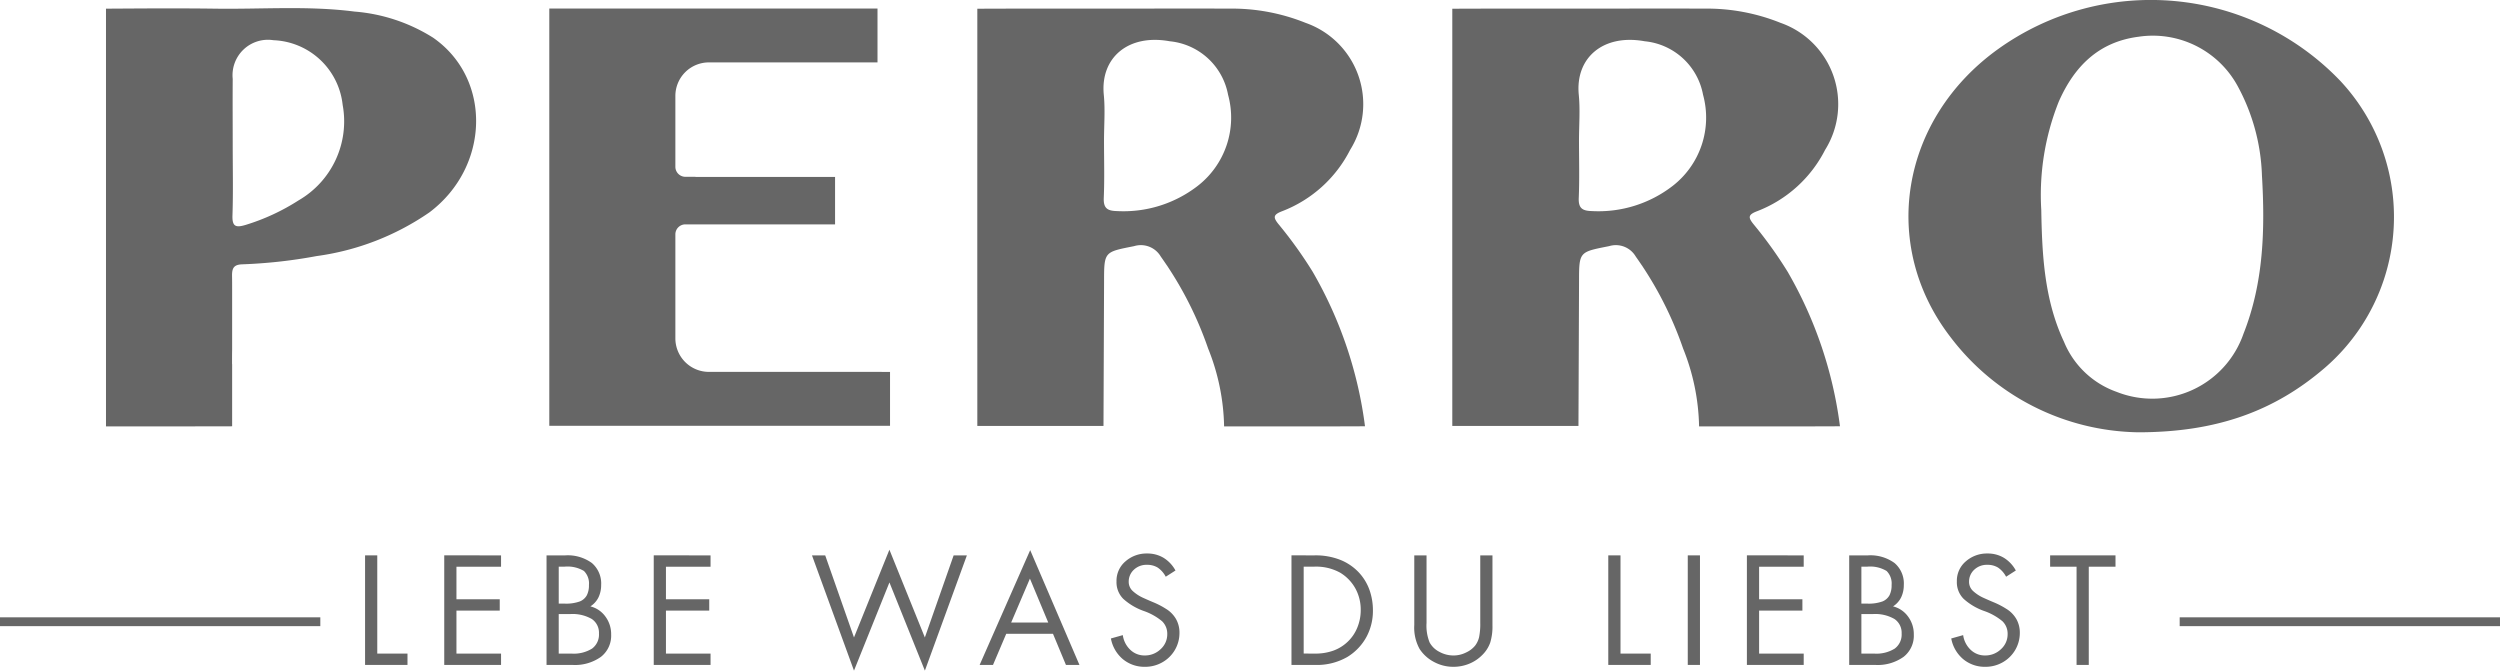 <svg xmlns="http://www.w3.org/2000/svg" width="195" height="52.305" viewBox="0 0 195 52.305">
  <g id="Gruppe_1878" data-name="Gruppe 1878" transform="translate(-113.386 -118.781)">
    <path id="Pfad_2229" data-name="Pfad 2229" d="M564.092,152.5a18.726,18.726,0,0,1-14.627-7.407c-5.577-7.218-3.894-17.043,3.712-22.493a20.45,20.45,0,0,1,26.693,2.505,15.541,15.541,0,0,1-1.2,22.348C574.767,150.819,570.258,152.5,564.092,152.5Zm-7.561-17.351c.061,3.523.237,7.027,1.776,10.3a6.943,6.943,0,0,0,4.109,3.9,7.531,7.531,0,0,0,9.887-4.532c1.578-3.984,1.689-8.163,1.44-12.368a15.6,15.6,0,0,0-1.9-6.966,7.529,7.529,0,0,0-7.731-3.835c-3.114.4-5.008,2.324-6.211,5.048A19.608,19.608,0,0,0,556.531,135.153Z" transform="translate(-283.926 0)" fill="#666" fill-rule="evenodd"/>
    <path id="Pfad_2230" data-name="Pfad 2230" d="M468.869,141.235a33.4,33.4,0,0,0-2.621-3.657c-.461-.562-.49-.778.259-1.061a9.948,9.948,0,0,0,5.29-4.779,6.72,6.72,0,0,0-3.469-9.905,15.386,15.386,0,0,0-6.019-1.112c-3.178-.016-6.355,0-9.536,0-3.351,0-6.7-.008-10.055.008v5.383q-.005,10.994,0,21.988c0,.024,0,.046,0,.069v5.1q4.921.007,9.841,0l.045-11.222c0-2.394.01-2.333,2.345-2.8a1.8,1.8,0,0,1,2.083.819c.167.232.326.468.484.7v-.007l.059.094a28.184,28.184,0,0,1,3.146,6.378,17.051,17.051,0,0,1,1.246,6.077c3.662,0,7.328.008,10.99-.01A32.207,32.207,0,0,0,468.869,141.235Zm-8.976-6.675a9.46,9.46,0,0,1-6.291,1.952c-.745-.019-1.052-.224-1.02-1.027.064-1.491.019-2.987.019-4.481,0-1.2.1-2.4-.019-3.582-.269-2.883,1.917-4.742,5.139-4.156a5.133,5.133,0,0,1,4.557,4.176A6.742,6.742,0,0,1,459.893,134.56Z" transform="translate(-216.053 -1.267)" fill="#666" fill-rule="evenodd"/>
    <path id="Pfad_2231" data-name="Pfad 2231" d="M162.925,122.921a13.493,13.493,0,0,0-6.115-2.029c-3.616-.467-7.244-.173-10.87-.227-2.836-.038-5.677-.017-8.518,0v32.581q2.552.006,5.1,0c1.582,0,3.161,0,4.74-.006v-4.809c0-.034-.007-.065-.007-.1,0-.362,0-.723.007-1.085v-4.676c0-.361,0-.723-.007-1.084-.007-.608.163-.862.809-.88a39.191,39.191,0,0,0,5.785-.643,20.291,20.291,0,0,0,8.8-3.408C167.386,132.991,167.53,126.108,162.925,122.921Zm-10.476,12.694a16.632,16.632,0,0,1-4.137,1.918c-.765.229-1.056.134-1.024-.751.061-1.825.019-3.657.019-5.484,0-1.717-.013-3.433,0-5.152a2.763,2.763,0,0,1,3.175-3.021,5.653,5.653,0,0,1,5.4,5.043A7.116,7.116,0,0,1,152.449,135.615Z" transform="translate(-15.769 -1.208)" fill="#666" fill-rule="evenodd"/>
    <path id="Pfad_2232" data-name="Pfad 2232" d="M361.159,141.235a33.382,33.382,0,0,0-2.621-3.657c-.461-.562-.49-.778.259-1.061a9.949,9.949,0,0,0,5.29-4.779,6.72,6.72,0,0,0-3.469-9.905,15.385,15.385,0,0,0-6.019-1.112c-3.178-.016-6.355,0-9.536,0-3.351,0-6.7-.008-10.055.008v5.383q-.005,10.994,0,21.988c0,.024,0,.046,0,.069v5.1q4.921.007,9.841,0l.045-11.222c0-2.394.01-2.333,2.345-2.8a1.8,1.8,0,0,1,2.083.819c.167.232.325.468.484.7v-.007s.021.033.059.094a28.2,28.2,0,0,1,3.146,6.378,17.05,17.05,0,0,1,1.246,6.077c3.662,0,7.328.008,10.99-.01A32.208,32.208,0,0,0,361.159,141.235Zm-8.976-6.675a9.46,9.46,0,0,1-6.291,1.952c-.746-.019-1.052-.224-1.021-1.027.064-1.491.019-2.987.019-4.481,0-1.2.1-2.4-.019-3.582-.269-2.883,1.916-4.742,5.139-4.156a5.133,5.133,0,0,1,4.557,4.176A6.743,6.743,0,0,1,352.183,134.56Z" transform="translate(-145.391 -1.267)" fill="#666" fill-rule="evenodd"/>
    <path id="Pfad_2233" data-name="Pfad 2233" d="M263.549,149.06H250.407a2.616,2.616,0,0,1-2.623-2.61v-7.338h0v-.781a.78.78,0,0,1,.769-.777H260.24v-3.7H249.353v-.01h-.784a.783.783,0,0,1-.785-.78v-5.534a2.616,2.616,0,0,1,2.623-2.61h13.143v-4.2h-25.6v32.544h26.578v-4.2Z" transform="translate(-81.719 -1.272)" fill="#666"/>
    <path id="Pfad_2234" data-name="Pfad 2234" d="M197.124,244.723v7.661h2.357v.884h-3.309v-8.545Z" transform="translate(-54.311 -82.623)" fill="#666"/>
    <path id="Pfad_2235" data-name="Pfad 2235" d="M218.559,244.723v.884H215.08v2.538h3.377v.884H215.08v3.354h3.479v.884h-4.431v-8.545Z" transform="translate(-66.091 -82.623)" fill="#666"/>
    <path id="Pfad_2236" data-name="Pfad 2236" d="M238.785,244.723a3.2,3.2,0,0,1,2.074.595,2.1,2.1,0,0,1,.725,1.717,2.212,2.212,0,0,1-.2.946,1.757,1.757,0,0,1-.64.72,2.056,2.056,0,0,1,1.167.788,2.294,2.294,0,0,1,.453,1.411,2.092,2.092,0,0,1-.8,1.74,3.478,3.478,0,0,1-2.2.629h-2.04v-8.545Zm-.51,3.762h.442a3.154,3.154,0,0,0,1.207-.17,1.091,1.091,0,0,0,.544-.482,1.709,1.709,0,0,0,.164-.8,1.367,1.367,0,0,0-.391-1.093,2.489,2.489,0,0,0-1.535-.334h-.431Zm1.008,3.9a2.7,2.7,0,0,0,1.592-.391,1.356,1.356,0,0,0,.538-1.173,1.291,1.291,0,0,0-.555-1.133,3.009,3.009,0,0,0-1.7-.386h-.884v3.083Z" transform="translate(-81.308 -82.623)" fill="#666"/>
    <path id="Pfad_2237" data-name="Pfad 2237" d="M266.069,244.723v.884H262.59v2.538h3.377v.884H262.59v3.354h3.479v.884h-4.431v-8.545Z" transform="translate(-97.26 -82.623)" fill="#666"/>
    <path id="Pfad_2238" data-name="Pfad 2238" d="M303.558,243.438l2.765,6.845,2.244-6.4H309.6l-3.275,8.987-2.765-6.879-2.765,6.879-3.275-8.987h1.031l2.244,6.4Z" transform="translate(-120.798 -81.78)" fill="#666"/>
    <path id="Pfad_2239" data-name="Pfad 2239" d="M339.483,243.537l3.842,8.953h-1.054l-1.009-2.425h-3.649l-1.031,2.425h-1.042ZM338,249.181h2.89l-1.428-3.423Z" transform="translate(-145.742 -81.845)" fill="#666"/>
    <path id="Pfad_2240" data-name="Pfad 2240" d="M369.574,246.108a1.953,1.953,0,0,0-.629-.714,1.55,1.55,0,0,0-.833-.215,1.423,1.423,0,0,0-1.026.385,1.252,1.252,0,0,0-.4.941.964.964,0,0,0,.334.736,3.049,3.049,0,0,0,.81.521q.476.216.861.374a6.307,6.307,0,0,1,.9.476,2.245,2.245,0,0,1,.782.793,2.153,2.153,0,0,1,.272,1.088,2.625,2.625,0,0,1-1.326,2.284,2.688,2.688,0,0,1-1.36.357,2.625,2.625,0,0,1-1.728-.595,2.759,2.759,0,0,1-.935-1.615l.929-.261a1.942,1.942,0,0,0,.583,1.144,1.589,1.589,0,0,0,1.128.442,1.748,1.748,0,0,0,1.235-.487,1.555,1.555,0,0,0,.521-1.179,1.348,1.348,0,0,0-.4-1,4.568,4.568,0,0,0-1.45-.81,4.723,4.723,0,0,1-1.581-.941,1.828,1.828,0,0,1-.527-1.36,1.98,1.98,0,0,1,.7-1.564,2.482,2.482,0,0,1,1.689-.612,2.432,2.432,0,0,1,1.286.34,2.619,2.619,0,0,1,.924.986Z" transform="translate(-165.26 -82.342)" fill="#666"/>
    <path id="Pfad_2241" data-name="Pfad 2241" d="M408.045,244.723a5.22,5.22,0,0,1,2.028.357,4.054,4.054,0,0,1,1.417.963,3.923,3.923,0,0,1,.839,1.366,4.769,4.769,0,0,1,.272,1.62,4.279,4.279,0,0,1-.5,2.046,4.165,4.165,0,0,1-1.49,1.569,4.751,4.751,0,0,1-2.572.623h-1.791v-8.545Zm.057,7.661a4.1,4.1,0,0,0,1.417-.232,3.2,3.2,0,0,0,1.122-.7,3.138,3.138,0,0,0,.748-1.111,3.574,3.574,0,0,0,.261-1.349,3.442,3.442,0,0,0-.414-1.683,3.309,3.309,0,0,0-1.179-1.229,3.864,3.864,0,0,0-2.057-.476h-.8v6.777Z" transform="translate(-192.127 -82.623)" fill="#666"/>
    <path id="Pfad_2242" data-name="Pfad 2242" d="M435.068,244.723v5.269a3.5,3.5,0,0,0,.238,1.519,1.783,1.783,0,0,0,.765.737,2.28,2.28,0,0,0,1.093.283,2.191,2.191,0,0,0,1-.238,1.978,1.978,0,0,0,.691-.527,1.763,1.763,0,0,0,.312-.663,5.2,5.2,0,0,0,.091-1.133v-5.247h.952v5.451a4.3,4.3,0,0,1-.175,1.354,2.536,2.536,0,0,1-.618.963,3.039,3.039,0,0,1-1.026.686,3.226,3.226,0,0,1-1.23.238,3.157,3.157,0,0,1-1.513-.379,3.005,3.005,0,0,1-1.122-1.014,3.446,3.446,0,0,1-.414-1.87v-5.428Z" transform="translate(-210.412 -82.623)" fill="#666"/>
    <path id="Pfad_2243" data-name="Pfad 2243" d="M479.053,244.723v7.661h2.357v.884H478.1v-8.545Z" transform="translate(-239.268 -82.623)" fill="#666"/>
    <path id="Pfad_2244" data-name="Pfad 2244" d="M497.076,244.723v8.545h-.952v-8.545Z" transform="translate(-251.092 -82.623)" fill="#666"/>
    <path id="Pfad_2245" data-name="Pfad 2245" d="M513.964,244.723v.884h-3.479v2.538h3.377v.884h-3.377v3.354h3.479v.884h-4.431v-8.545Z" transform="translate(-259.889 -82.623)" fill="#666"/>
    <path id="Pfad_2246" data-name="Pfad 2246" d="M534.19,244.723a3.2,3.2,0,0,1,2.074.595,2.094,2.094,0,0,1,.725,1.717,2.212,2.212,0,0,1-.2.946,1.757,1.757,0,0,1-.64.72,2.056,2.056,0,0,1,1.167.788,2.294,2.294,0,0,1,.453,1.411,2.092,2.092,0,0,1-.8,1.74,3.478,3.478,0,0,1-2.2.629h-2.04v-8.545Zm-.51,3.762h.442a3.151,3.151,0,0,0,1.207-.17,1.091,1.091,0,0,0,.544-.482,1.708,1.708,0,0,0,.164-.8,1.367,1.367,0,0,0-.391-1.093,2.489,2.489,0,0,0-1.535-.334h-.431Zm1.009,3.9a2.7,2.7,0,0,0,1.592-.391,1.356,1.356,0,0,0,.538-1.173,1.292,1.292,0,0,0-.555-1.133,3.009,3.009,0,0,0-1.7-.386h-.884v3.083Z" transform="translate(-275.106 -82.623)" fill="#666"/>
    <path id="Pfad_2247" data-name="Pfad 2247" d="M560.141,246.108a1.954,1.954,0,0,0-.629-.714,1.548,1.548,0,0,0-.833-.215,1.421,1.421,0,0,0-1.026.385,1.253,1.253,0,0,0-.4.941.964.964,0,0,0,.334.736,3.049,3.049,0,0,0,.81.521q.476.216.861.374a6.343,6.343,0,0,1,.9.476,2.246,2.246,0,0,1,.782.793,2.154,2.154,0,0,1,.272,1.088,2.627,2.627,0,0,1-1.326,2.284,2.688,2.688,0,0,1-1.36.357,2.624,2.624,0,0,1-1.728-.595,2.758,2.758,0,0,1-.935-1.615l.929-.261a1.946,1.946,0,0,0,.584,1.144,1.588,1.588,0,0,0,1.127.442,1.75,1.75,0,0,0,1.236-.487,1.556,1.556,0,0,0,.521-1.179,1.348,1.348,0,0,0-.4-1,4.57,4.57,0,0,0-1.451-.81,4.725,4.725,0,0,1-1.581-.941,1.828,1.828,0,0,1-.527-1.36,1.98,1.98,0,0,1,.7-1.564,2.483,2.483,0,0,1,1.689-.612,2.431,2.431,0,0,1,1.286.34,2.622,2.622,0,0,1,.924.986Z" transform="translate(-290.28 -82.342)" fill="#666"/>
    <path id="Pfad_2248" data-name="Pfad 2248" d="M583.394,244.723v.884h-2.085v7.661h-.952v-7.661h-2.062v-.884Z" transform="translate(-304.999 -82.623)" fill="#666"/>
    <rect id="Rechteck_1608" data-name="Rechteck 1608" width="24.985" height="0.688" transform="translate(113.386 166.932)" fill="#666"/>
    <rect id="Rechteck_1609" data-name="Rechteck 1609" width="24.985" height="0.688" transform="translate(283.401 166.932)" fill="#666"/>
  </g>
</svg>
